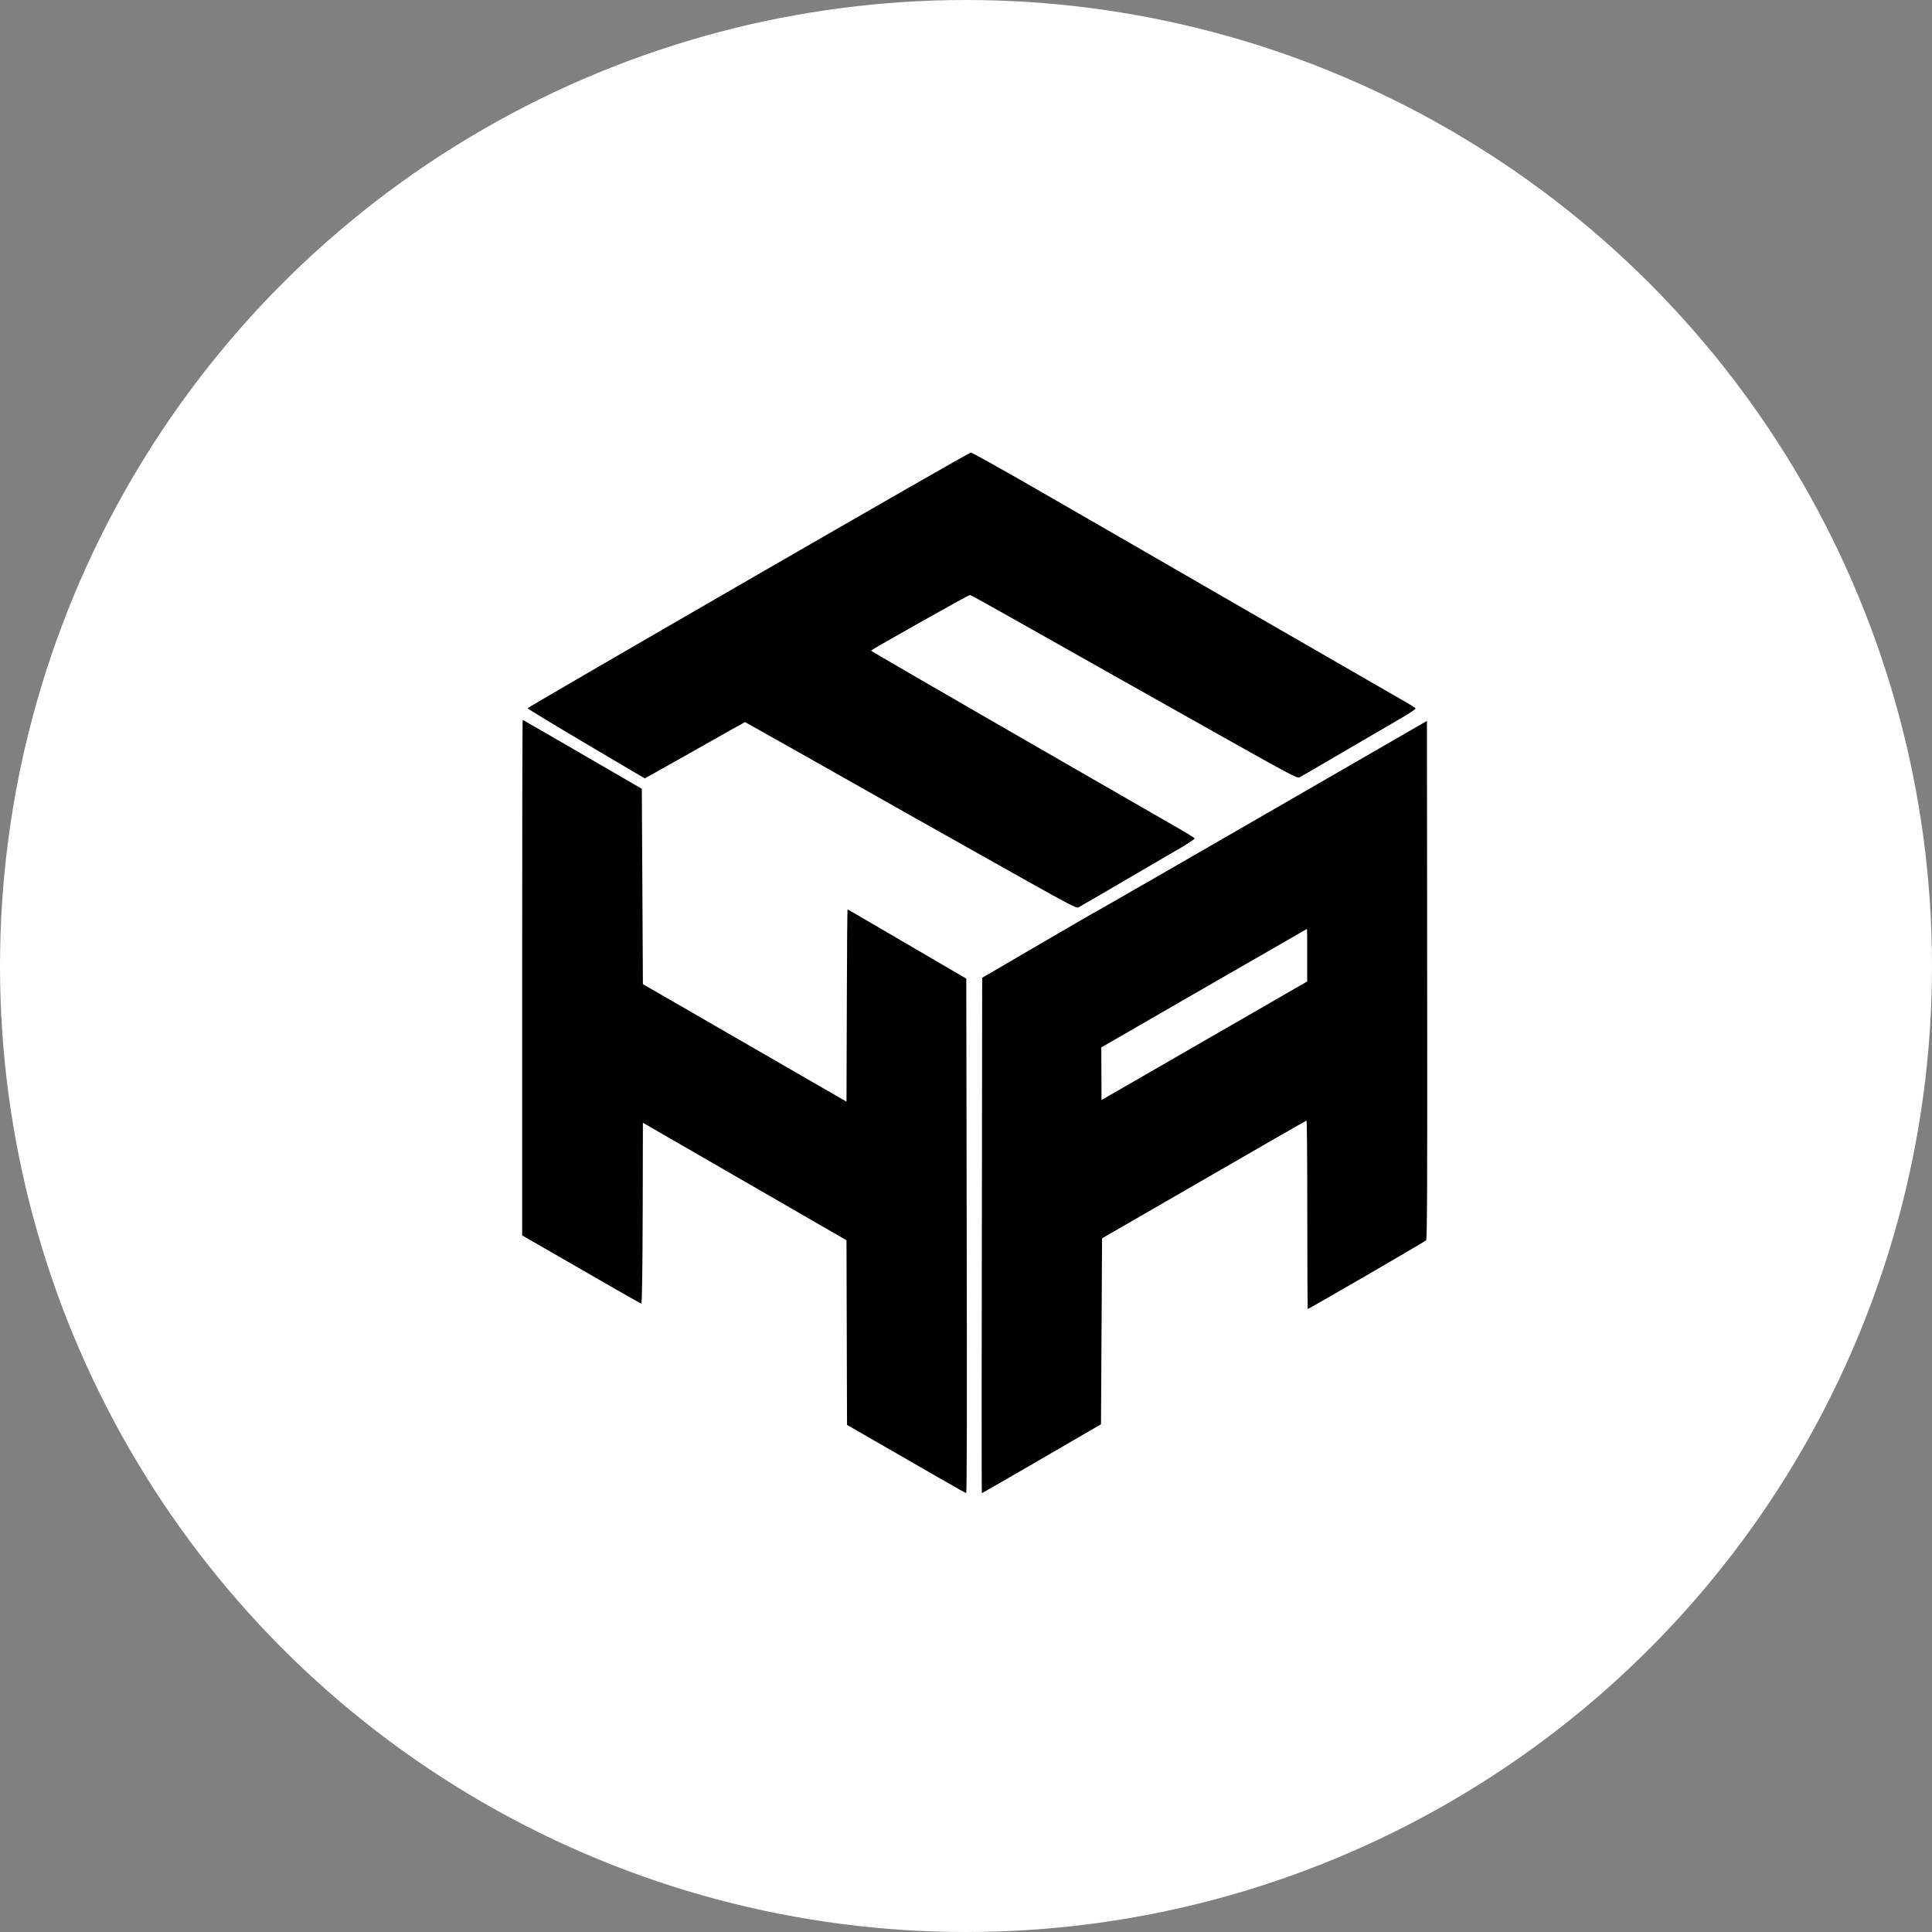 <svg width="111" height="111" viewBox="0 0 111 111" fill="none" xmlns="http://www.w3.org/2000/svg">
<rect x="0" y="0" width="111" height="111" fill="#808080" stroke="none"/>
<circle cx="55.5" cy="55.5" r="55.5" fill="white"/>
<path d="M30.311 40.69C30.311 40.665 36.017 37.349 42.991 33.323C49.96 29.298 55.715 26 55.777 26C55.833 25.994 57.457 26.902 59.386 28.01C61.308 29.117 66.665 32.203 71.282 34.872C75.904 37.541 80.055 39.931 80.502 40.186C80.957 40.441 81.33 40.671 81.33 40.708C81.33 40.746 80.975 40.982 80.54 41.237C80.098 41.492 78.624 42.357 77.255 43.154C75.886 43.956 74.71 44.641 74.641 44.672C74.536 44.721 73.92 44.398 71.033 42.774L70.74 42.609C68.824 41.533 66.05 39.975 64.407 39.047C62.677 38.07 60.033 36.577 58.527 35.731C57.021 34.879 55.764 34.182 55.727 34.182C55.696 34.175 54.402 34.891 52.853 35.762C51.303 36.633 50.041 37.361 50.041 37.38C50.034 37.398 53.811 39.589 58.421 42.245C63.032 44.902 67.213 47.31 67.717 47.596C68.221 47.882 68.638 48.144 68.638 48.175C68.638 48.206 68.283 48.448 67.847 48.703C67.406 48.959 65.931 49.823 64.562 50.62C63.193 51.422 62.017 52.107 61.949 52.138C61.843 52.188 61.308 51.908 58.838 50.52C57.196 49.599 54.315 47.975 52.43 46.918C50.551 45.854 47.614 44.199 45.915 43.234C44.211 42.276 42.811 41.486 42.804 41.486C42.792 41.486 41.498 42.214 39.924 43.104C38.35 43.993 37.056 44.721 37.049 44.721C37.037 44.721 35.519 43.825 33.671 42.73C31.823 41.636 30.311 40.721 30.311 40.69Z" fill="black"/>
<path d="M30 70.978V56.17C30 48.025 30.012 41.362 30.031 41.362C30.05 41.362 31.593 42.251 36.875 45.319L36.937 56.543L48.634 63.294L48.653 57.775C48.659 54.732 48.678 52.25 48.697 52.25C48.715 52.25 50.252 53.146 55.516 56.226L55.541 71.002C55.559 80.839 55.553 85.785 55.509 85.785C55.478 85.785 53.923 84.902 48.665 81.866L48.634 71.257L36.937 64.507L36.925 69.702C36.912 73.112 36.888 74.897 36.844 74.897C36.813 74.897 35.257 74.014 30 70.978Z" fill="black"/>
<path d="M63.224 52.231C63.312 52.188 67.567 49.742 72.682 46.787L81.983 41.418L81.996 56.306C82.008 68.084 81.996 71.208 81.933 71.264C81.896 71.301 80.353 72.203 78.518 73.273C76.676 74.337 75.158 75.208 75.139 75.208C75.121 75.208 75.108 72.776 75.108 69.795C75.108 66.821 75.09 64.382 75.065 64.382C75.034 64.382 72.383 65.907 63.318 71.145L63.256 81.828L59.852 83.807C57.973 84.896 56.43 85.785 56.412 85.785C56.393 85.785 56.393 79.122 56.43 56.176L59.746 54.241C61.576 53.171 63.137 52.269 63.224 52.231Z" fill="black"/>
<path d="M63.274 60.177L69.172 56.773C72.42 54.901 75.083 53.37 75.089 53.37C75.102 53.37 75.108 54.048 75.102 56.388L69.459 59.642C66.354 61.427 63.697 62.964 63.286 63.201L63.274 60.177Z" fill="white"/>
</svg>

